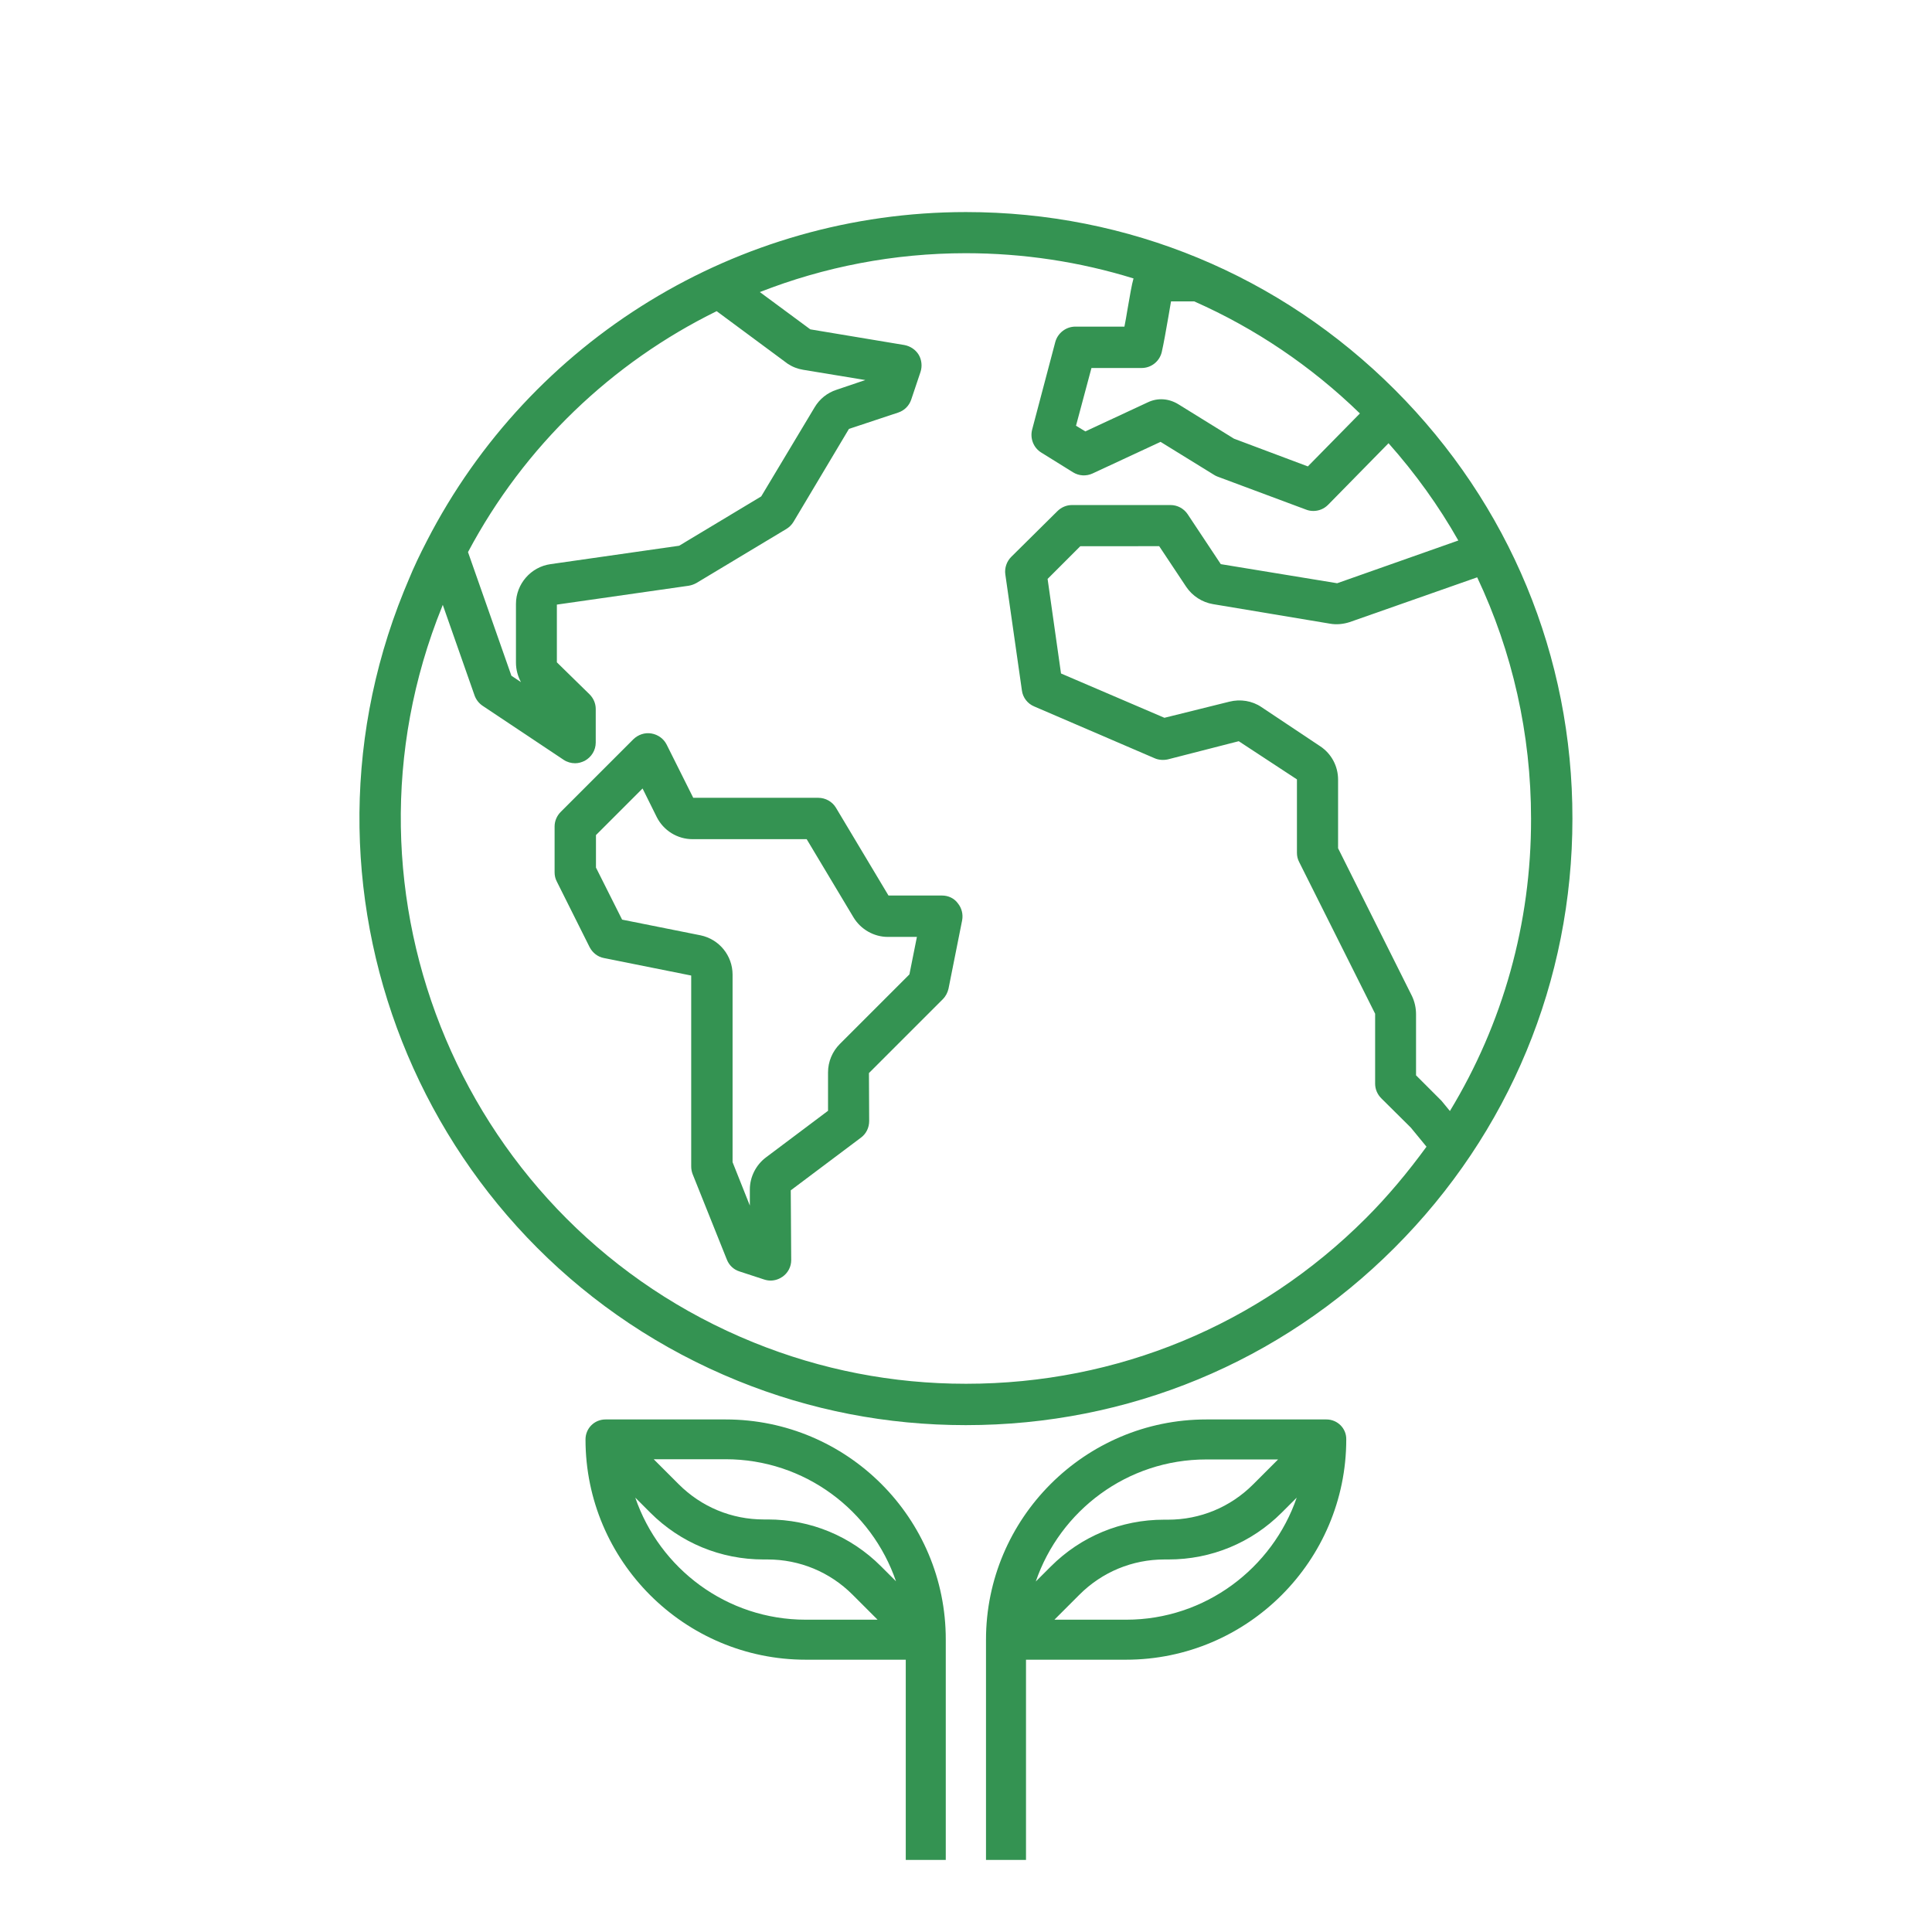 <svg xmlns="http://www.w3.org/2000/svg" xmlns:xlink="http://www.w3.org/1999/xlink" id="Layer_1" x="0px" y="0px" viewBox="0 0 850 850" style="enable-background:new 0 0 850 850;" xml:space="preserve"><style type="text/css">	.st0{fill:#349352;}</style><g>	<g>		<path class="st0" d="M613.7,171.5c-50.4-50.4-117.4-78.2-188.7-78.2c0,0,0,0,0,0c-100.5,0-191.7,56.2-237.2,144.7   c0,0.1-0.1,0.1-0.1,0.2c-2.9,5.6-5.6,11.2-8,17.1l-2,4.8c-55.3,136.3,10.7,292.1,146.9,347.4c32,13,65.7,19.5,100.2,19.5   c0.1,0,0.1,0,0.2,0c71.3,0,138.3-27.7,188.6-78.1c50.4-50.4,78.2-117.4,78.2-188.7C691.9,288.9,664.1,221.9,613.7,171.5z    M637.9,488.8l-3.7-4.5c-0.2-0.2-0.4-0.4-0.6-0.6l-10.6-10.6v-26.9c0-2.7-0.6-5.5-1.8-8l-32.5-65v-30.2c0-5.9-2.9-11.4-7.9-14.7   l-25.8-17.2c-4.1-2.8-9.3-3.6-14.1-2.4l-28.6,7.1l-45.5-19.5l-5.9-41.6l14.4-14.4H510l11.9,17.9c2.7,4,7,6.8,11.8,7.6l51.5,8.6   c2.8,0.5,5.8,0.2,8.6-0.7l56.1-19.7c15.5,32.8,23.7,68.9,23.7,106.2C673.7,406.2,661.2,450.4,637.9,488.8z M505,177l-27.5,12.8   l-4.1-2.5l6.8-25.4h22.1c4.2,0,7.8-2.9,8.8-6.9c0.9-3.9,1.9-9.7,2.9-15.4c0.4-2.2,0.8-4.7,1.2-7l10.2,0   c26.7,11.8,51.4,28.4,72.9,49.3l-22.9,23.3L542.9,193l-24.4-15.1C514.3,175.3,509.4,174.9,505,177z M315.3,136.9l30.8,22.8   c0.1,0.1,0.3,0.2,0.4,0.3c2.1,1.4,4.4,2.3,6.9,2.7l27.3,4.5l-12.7,4.3c-4,1.3-7.4,4-9.6,7.7l-23.5,39.2l-36.1,21.7l-56.6,8.1   c-8.6,1.2-15.2,8.7-15.2,17.5v25.8c0,3.1,0.8,6,2.2,8.6l-4.2-2.8l-19.1-54.4C230.7,196.2,269.3,159.5,315.3,136.9z M600.9,536   c-47,47-109.4,72.8-175.8,72.8c0,0,0,0,0,0c-0.1,0-0.1,0-0.2,0c-32.2,0-63.6-6.1-93.4-18.2c-127-51.5-188.4-196.7-137-323.7   l0.3-0.8l14,39.9c0.7,1.9,1.9,3.4,3.5,4.5l35.7,23.8c1.5,1,3.3,1.5,5,1.5c1.5,0,2.9-0.4,4.3-1.1c2.9-1.6,4.8-4.6,4.8-8v-14.8   c0-2.4-1-4.7-2.7-6.4L245,291.4V266l58-8.3c1.2-0.2,2.3-0.6,3.4-1.2l39.6-23.8c1.3-0.8,2.3-1.8,3.1-3.1l24.4-40.9l21.7-7.2   c2.7-0.9,4.8-3,5.7-5.7l4.1-12.2c0.8-2.5,0.5-5.3-0.8-7.5c-1.4-2.3-3.7-3.8-6.3-4.3l-41.4-6.9l-22.2-16.4   c28.3-11.1,59-17.1,90.6-17.1c0,0,0,0,0,0c25.4,0,50.2,3.8,73.8,11.1c-0.8,2.8-1.5,7-2.7,13.9c-0.4,2.4-0.8,4.9-1.3,7.3h-21.6   c-4.1,0-7.7,2.8-8.8,6.7L454.1,189c-1,3.9,0.6,8,4,10.1l14,8.7c2.6,1.6,5.8,1.8,8.6,0.5l29.9-13.9l23.5,14.5   c0.5,0.3,1,0.6,1.6,0.8l38.9,14.5c1,0.4,2.1,0.6,3.2,0.6c2.4,0,4.7-0.9,6.5-2.7l26.6-27.1c11.8,13.3,22.1,27.6,30.7,42.8   l-53.3,18.8l-51.2-8.4l-14.6-22c-1.7-2.5-4.5-4-7.5-4h-43.4c-2.4,0-4.7,1-6.4,2.7L444.9,245c-2,2-3,4.9-2.6,7.7l7.3,51.1   c0.4,3.1,2.5,5.8,5.4,7l53,22.8c1.8,0.8,3.9,0.9,5.8,0.5l31.2-8l25.6,16.8v32.3c0,1.4,0.3,2.8,1,4.1l33.4,66.7v30.8   c0,2.4,1,4.7,2.7,6.4l13,12.9l6.9,8.4C619.5,515.6,610.7,526.2,600.9,536z"></path>		<path class="st0" d="M414.5,394h-23.6l-23.1-38.6c-1.6-2.7-4.6-4.4-7.8-4.4h-55l-11.7-23.4c-1.3-2.6-3.8-4.4-6.7-4.9   c-2.9-0.5-5.8,0.5-7.9,2.5l-32,32c-1.7,1.7-2.7,4-2.7,6.4v20.2c0,1.4,0.3,2.8,1,4.1l14.4,28.8c1.3,2.5,3.6,4.3,6.3,4.8l38.4,7.7   v83.9c0,1.2,0.2,2.3,0.6,3.4l15.1,37.7c1,2.5,3,4.4,5.6,5.2l10.7,3.5c0.9,0.3,1.9,0.5,2.9,0.5c1.9,0,3.7-0.6,5.3-1.7   c2.4-1.7,3.8-4.4,3.8-7.3l-0.2-30.7l30.9-23.2c2.3-1.7,3.6-4.4,3.6-7.3l-0.1-21.1l32.5-32.5c1.3-1.3,2.1-2.9,2.5-4.6l6-30.1   c0.5-2.7-0.2-5.4-1.9-7.5C419.8,395.2,417.2,394,414.5,394z M400.1,428.7l-30.6,30.6c-3.3,3.3-5.2,7.8-5.2,12.5v16.9l-27.3,20.5   c-4.4,3.3-7.1,8.6-7.1,14.1v7.1l-7.6-19.1v-82.5c0-8.4-5.9-15.6-14.1-17.3c0,0,0,0,0,0l-34.5-6.9l-11.5-22.9v-14.3l20.5-20.5   l6.2,12.5c3,6,9.1,9.8,15.8,9.8c0,0,0,0,0,0h50.2l20.6,34.4c3.2,5.3,9,8.6,15.1,8.6h12.8L400.1,428.7z"></path>	</g>	<path class="st0" d="M319.3,624.5h-52.9c-4.9,0-8.8,3.9-8.8,8.8c0,53.4,43.5,96.9,96.9,96.9h44v88.1h17.6v-96.9  C416.2,667.9,372.7,624.5,319.3,624.5z M354.5,712.6c-34.8,0-64.3-22.5-75-53.7l6.6,6.6c13.3,13.3,31,20.6,49.8,20.6h1.8  c14.1,0,27.4,5.5,37.4,15.5l11,11H354.5z M387.6,689.1c-13.3-13.3-31-20.6-49.8-20.6H336c-14.1,0-27.4-5.5-37.4-15.5l-11-11h31.6  c34.8,0,64.3,22.5,75,53.7L387.6,689.1z"></path>	<path class="st0" d="M583.6,624.5h-52.9c-53.4,0-96.9,43.5-96.9,96.9v96.9h17.6v-88.1h44c53.4,0,96.9-43.5,96.9-96.9  C592.4,628.4,588.4,624.5,583.6,624.5z M455.7,695.8c10.7-31.2,40.2-53.7,75-53.7h31.6l-11,11c-10,10-23.3,15.5-37.4,15.5h-1.8  c-18.8,0-36.5,7.3-49.8,20.6L455.7,695.8z M495.5,712.6h-31.6l11-11c10-10,23.3-15.5,37.4-15.5h1.8c18.8,0,36.5-7.3,49.8-20.6  l6.6-6.6C559.8,690,530.2,712.6,495.5,712.6z"></path></g></svg>